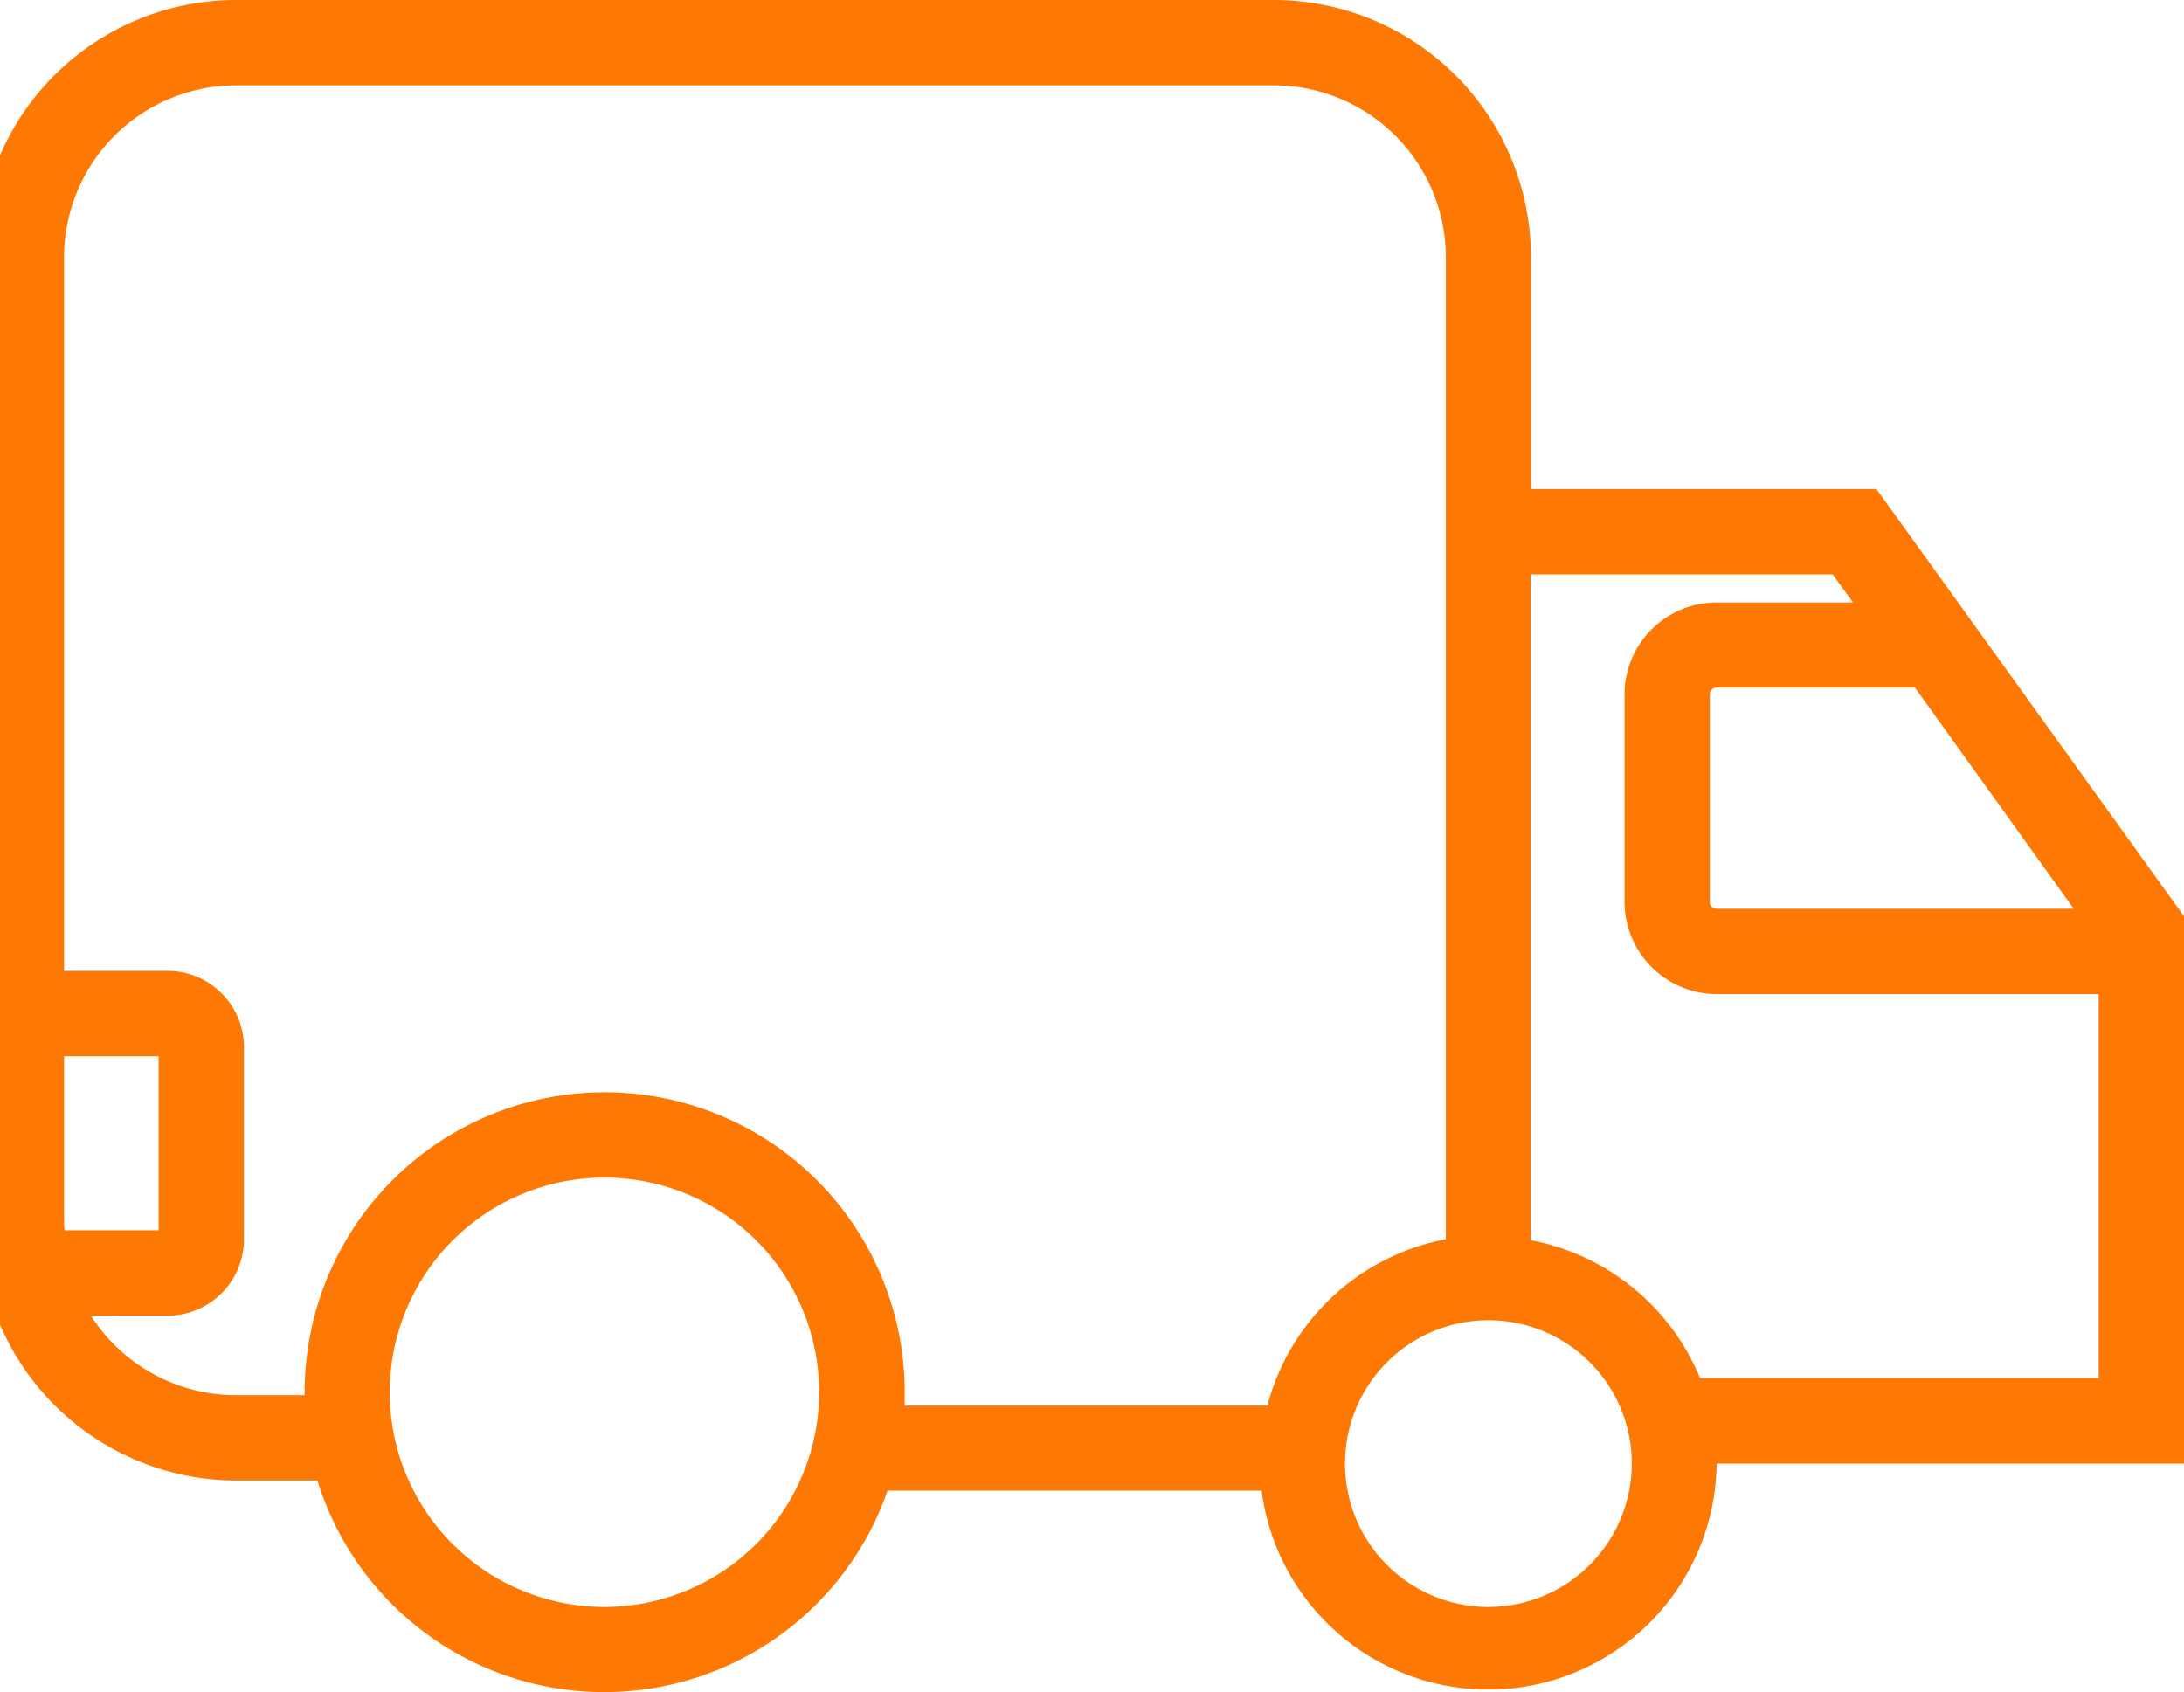 <?xml version="1.0" encoding="UTF-8"?>
<svg xmlns="http://www.w3.org/2000/svg" width="90.33" height="70" viewBox="0 0 90.33 70">
  <defs>
    <style>.cls-1{fill:#fe7903;}</style>
  </defs>
  <g id="Truck_Accidents" data-name="Truck Accidents">
    <path class="cls-1" d="M90.33,37.9,77.61,20.23H63.32v-9.6A10.64,10.64,0,0,0,52.69,0H9.76A10.64,10.64,0,0,0-.87,10.63V42.75a2.76,2.76,0,0,0-.06.57v7.94A3.12,3.12,0,0,0-.71,52.4,10.65,10.65,0,0,0,9.76,61.24h3.37a12.41,12.41,0,0,0,23.58.42H52.18A9.45,9.45,0,0,0,71,60.54s0,0,0,0H90.33Zm-4.56-.31H71a.27.27,0,0,1-.28-.28V28.72a.28.28,0,0,1,.28-.28h8.2Zm-83.12,13V43.69H6.56v7.2H2.67C2.67,50.79,2.65,50.7,2.65,50.61ZM25,66.47a8.88,8.88,0,1,1,8.88-8.88A8.89,8.89,0,0,1,25,66.47Zm27.42-8.33h-15c0-.19,0-.37,0-.55a12.41,12.41,0,0,0-24.82,0v.12H9.76a7.12,7.12,0,0,1-6-3.29H6.93a3.16,3.16,0,0,0,3.16-3.16V43.32a3.16,3.16,0,0,0-3.16-3.16H2.65V10.63a7.12,7.12,0,0,1,7.11-7.1H52.69a7.12,7.12,0,0,1,7.11,7.1V51.26A9.45,9.45,0,0,0,52.42,58.14Zm9.14,8.33a5.93,5.93,0,1,1,5.93-5.93A5.94,5.94,0,0,1,61.56,66.47ZM70.31,57a9.46,9.46,0,0,0-7-5.7V23.76H75.8l.84,1.16H71a3.81,3.81,0,0,0-3.81,3.8v8.59A3.82,3.82,0,0,0,71,41.12H86.8V57Z"></path>
  </g>
</svg>
